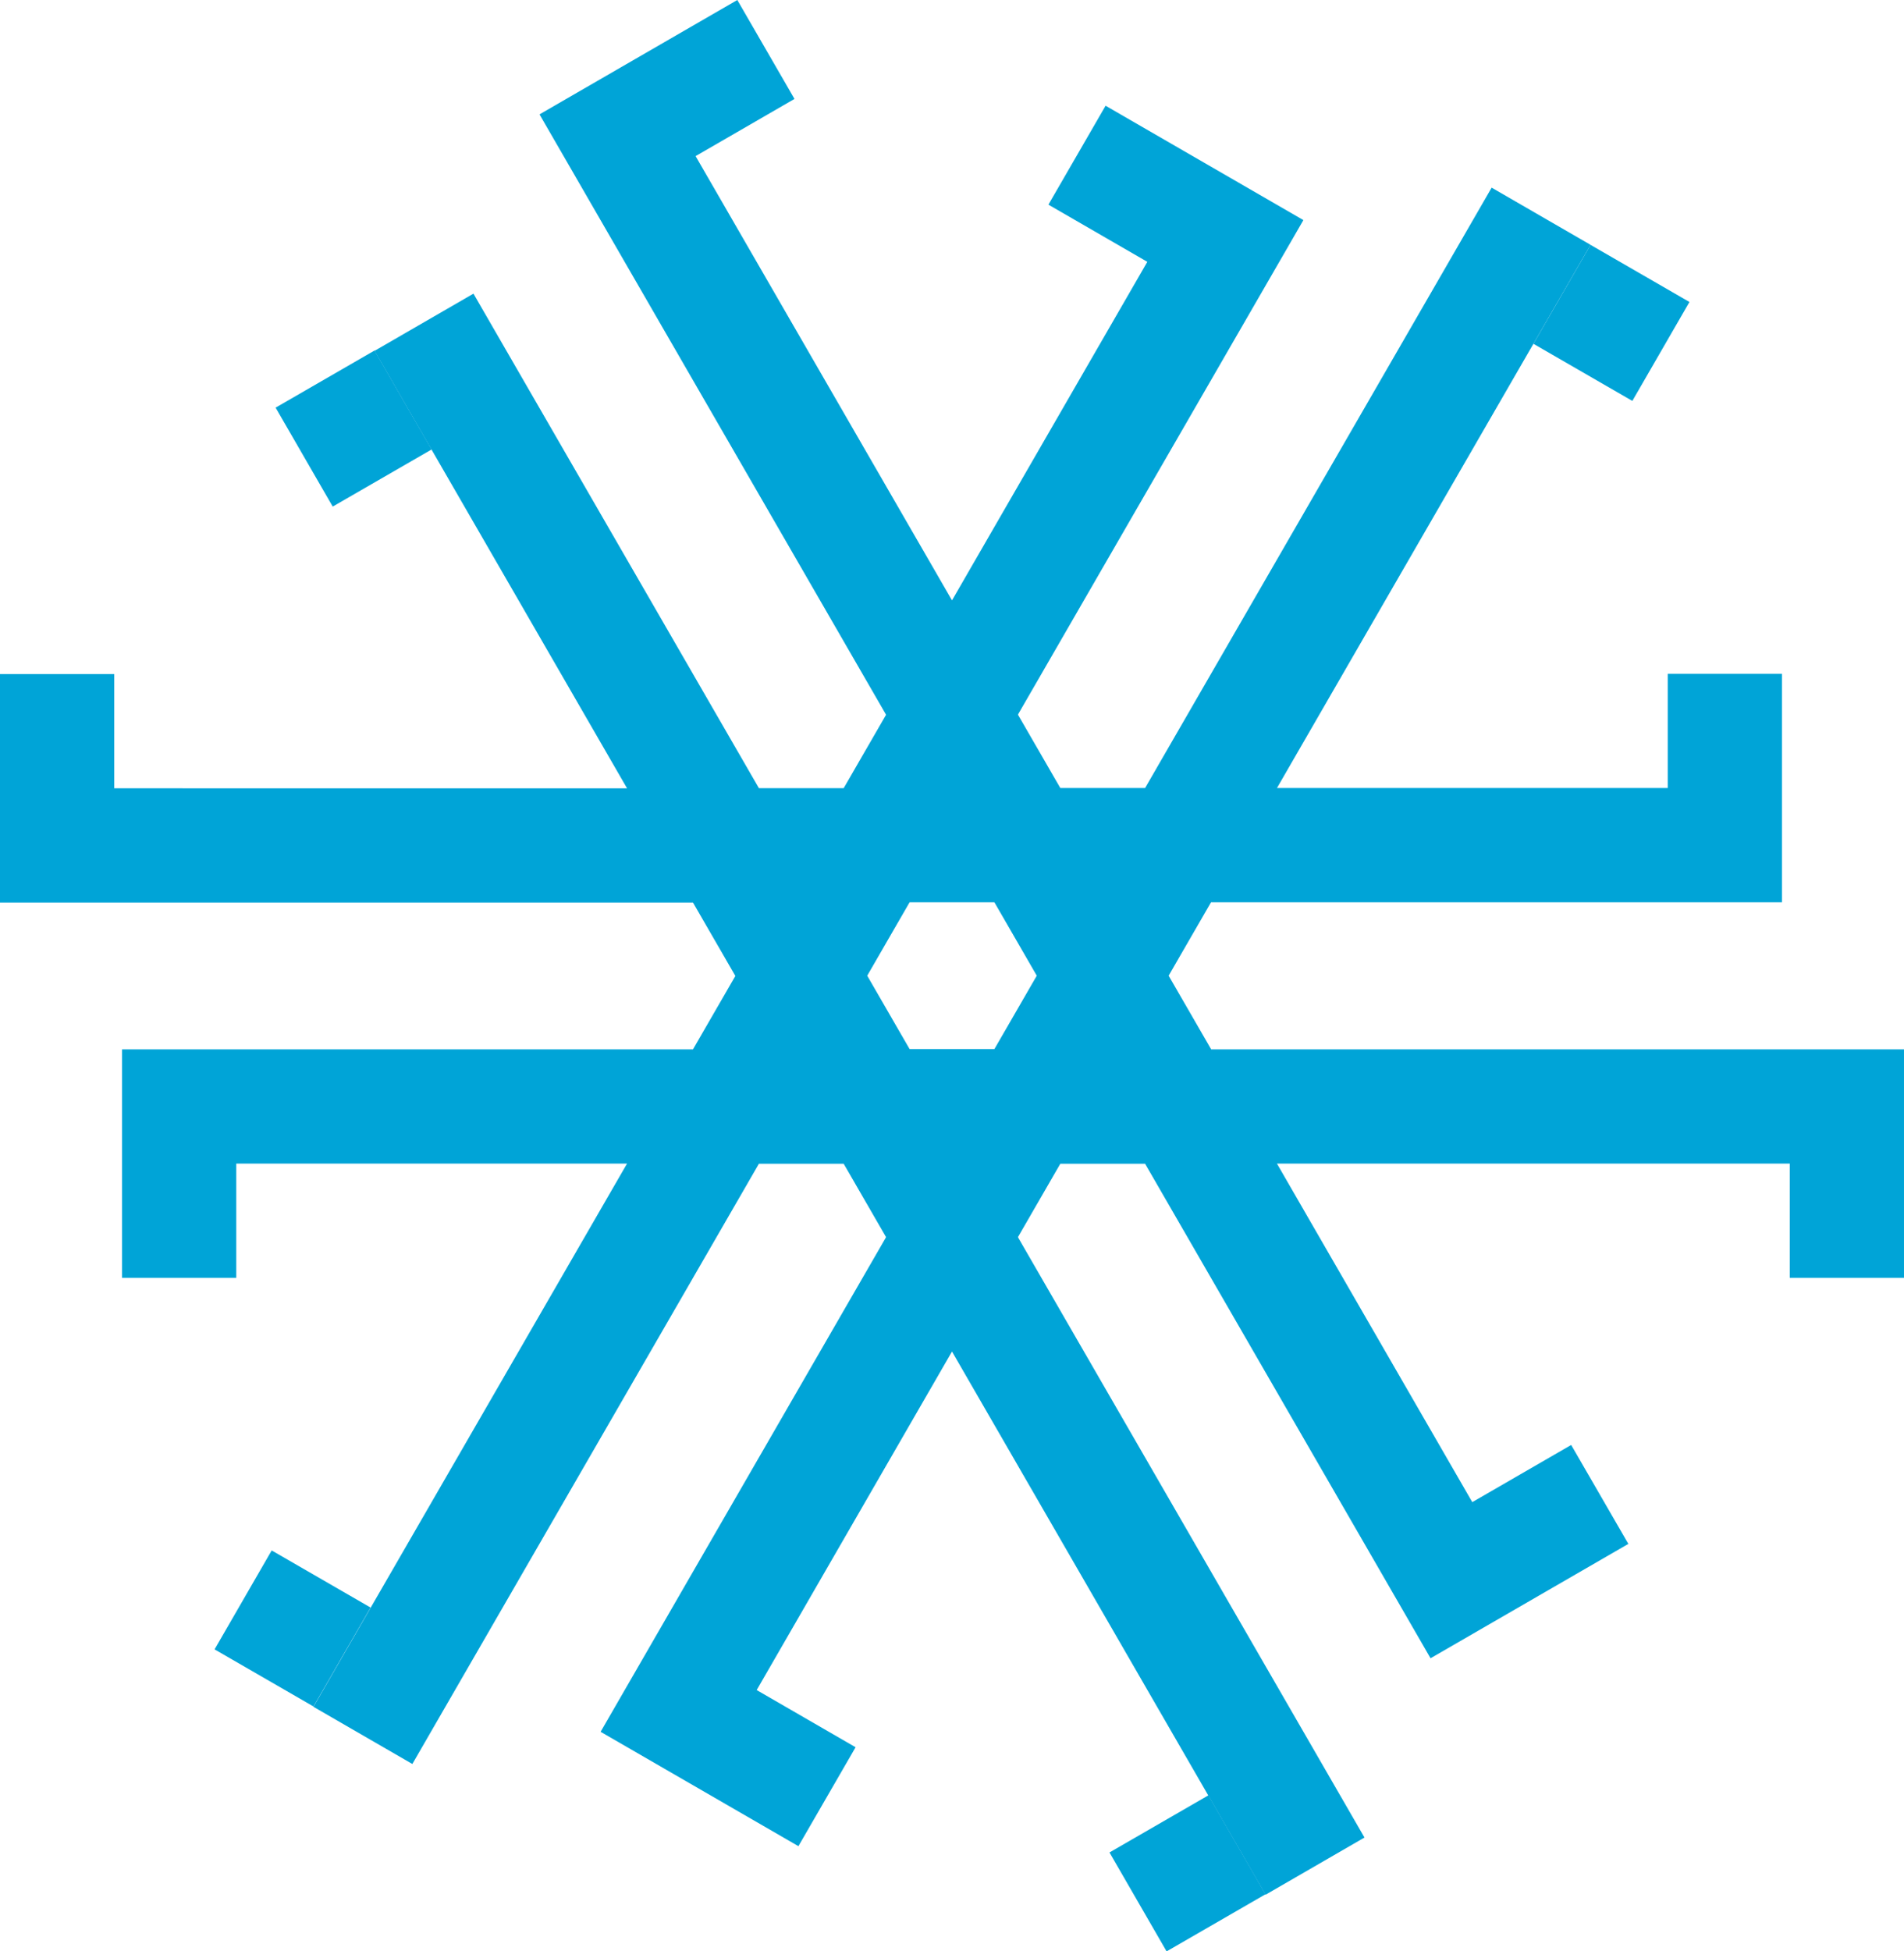 <?xml version="1.0" encoding="UTF-8"?>
<svg id="Layer_2" data-name="Layer 2" xmlns="http://www.w3.org/2000/svg" viewBox="0 0 145.54 149.12">
  <defs>
    <style>
      .cls-1 {
        fill: #00a4d7;
      }
    </style>
  </defs>
  <g id="Layer_1-2" data-name="Layer 1">
    <g>
      <path class="cls-1" d="M92.57,80.17l-3.24-5.61,3.24-5.61h43.64v-17.46h-8.73v8.73h-29.87l23.97-41.51-7.56-4.37-26.49,45.88h-6.48l-3.24-5.61,21.82-37.79-7.56-4.37-7.56-4.37-4.37,7.56,7.56,4.37-14.93,25.87L53.17,11.93l7.56-4.37-4.37-7.56-7.56,4.37-7.56,4.37,26.49,45.88-3.24,5.61h-6.48l-21.82-37.79-7.56,4.37,19.3,33.43H8.73v-8.73H0v17.46h52.97l3.24,5.61-3.24,5.61H9.33v17.46h8.73v-8.73h29.87l-23.97,41.51,7.56,4.37,26.49-45.87h6.48l3.24,5.61-21.82,37.8,7.56,4.37,7.56,4.37,4.37-7.56-7.56-4.37,14.93-25.87,23.97,41.51,7.56-4.37-26.49-45.88,3.24-5.61h6.48l21.82,37.79,7.56-4.37,7.56-4.37-4.37-7.56-7.56,4.37-14.93-25.87h39.2v8.73h8.73v-17.46h-52.97ZM69.53,80.17l-3.24-5.61,3.24-5.61h6.48l3.24,5.61-3.24,5.61h-6.48Z"/>
      <rect class="cls-1" x="86.41" y="138.79" width="8.73" height="8.73" transform="translate(-59.42 64.57) rotate(-30)"/>
      <rect class="cls-1" x="22.67" y="28.39" width="8.73" height="8.73" transform="translate(-12.76 17.9) rotate(-30)"/>
      <rect class="cls-1" x="18" y="120.08" width="8.73" height="8.73" transform="translate(-96.59 81.59) rotate(-60)"/>
      <rect class="cls-1" x="118.81" y="20.31" width="8.73" height="8.73" transform="translate(40.22 119.01) rotate(-60)"/>
    </g>
  </g>
</svg>
